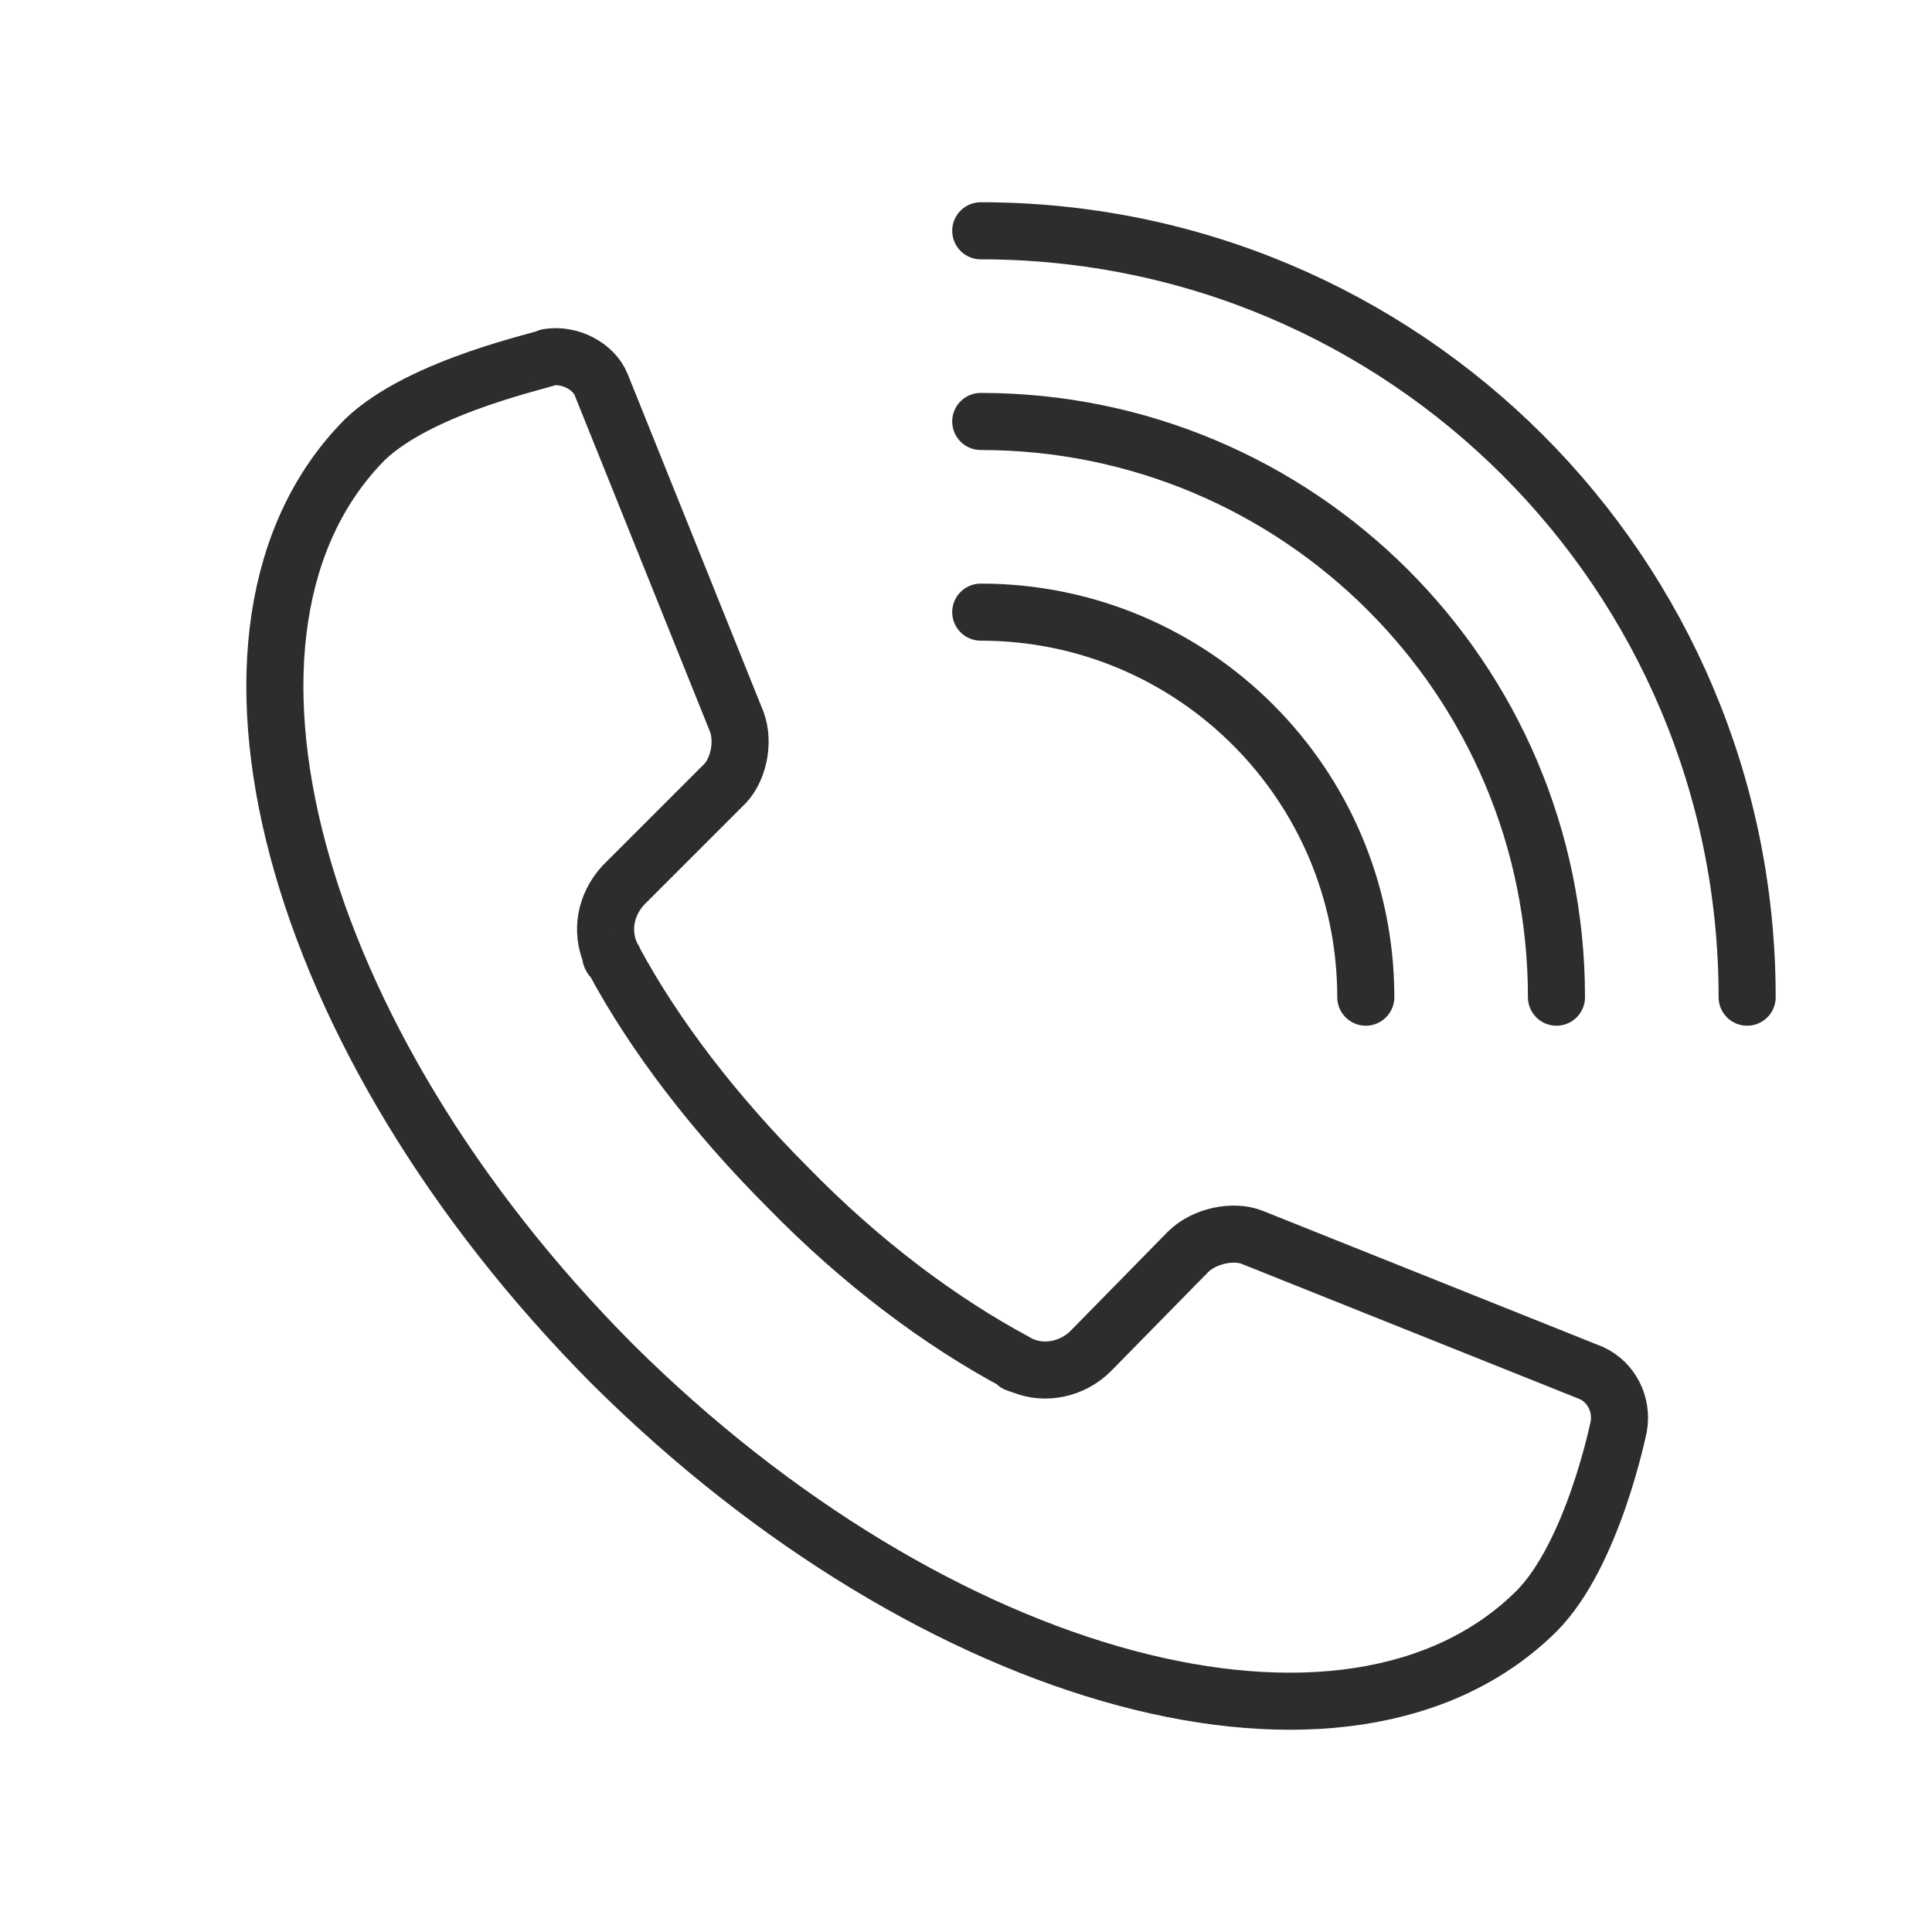 <?xml version="1.0" encoding="utf-8"?>
<!-- Generator: Adobe Illustrator 15.1.0, SVG Export Plug-In . SVG Version: 6.00 Build 0)  -->
<!DOCTYPE svg PUBLIC "-//W3C//DTD SVG 1.1//EN" "http://www.w3.org/Graphics/SVG/1.1/DTD/svg11.dtd">
<svg version="1.1" id="Ebene_1" xmlns="http://www.w3.org/2000/svg" xmlns:xlink="http://www.w3.org/1999/xlink" x="0px" y="0px"
	 width="88px" height="88px" viewBox="0 0 88 88" enable-background="new 0 0 88 88" xml:space="preserve">
<path display="none" fill="none" stroke="#2E2D2C" stroke-width="2.584" stroke-linecap="round" stroke-linejoin="round" stroke-miterlimit="10" d="
	M69.8,31.9C76.5,31.9,81.9,37.3,81.9,44S76.5,56.1,69.8,56.1V31.9z"/>
<path display="none" fill="none" stroke="#2E2D2C" stroke-width="2.584" stroke-linecap="round" stroke-linejoin="round" stroke-miterlimit="10" d="
	M21.5,31.9c-6.7,0-12.1,5.4-12.1,12.1s5.4,12.1,12.1,12.1V31.9z"/>
<path display="none" fill="none" stroke="#2E2D2C" stroke-width="2.584" stroke-linecap="round" stroke-linejoin="round" stroke-miterlimit="10" d="
	M21.5,31.9c0-13.3,10.8-24.2,24.2-24.2c13.399,0,24.2,10.8,24.2,24.2"/>
<path display="none" fill="none" stroke="#2E2D2C" stroke-width="2.584" stroke-linecap="round" stroke-linejoin="round" stroke-miterlimit="10" d="
	M51.5,74.3c10.1,0,18.3-8.2,18.3-18.3"/>
<circle display="none" fill="#FFFFFF" stroke="#2E2D2C" stroke-width="2.584" stroke-linecap="round" stroke-linejoin="round" stroke-miterlimit="10" cx="45.7" cy="74.3" r="5.9"/>
<path display="none" fill="none" stroke="#2E2D2C" stroke-width="2.584" stroke-linecap="round" stroke-linejoin="round" stroke-miterlimit="10" d="
	M27.6,31.9c0-10,8.1-18.1,18.1-18.1s18.1,8.1,18.1,18.1"/>
<circle display="none" fill="#2E2D2C" cx="36.3" cy="37.9" r="2.6"/>
<circle display="none" fill="#2E2D2C" cx="54.6" cy="37.9" r="2.6"/>
<path display="none" fill="none" stroke="#2E2D2C" stroke-width="2.584" stroke-linecap="round" stroke-linejoin="round" stroke-miterlimit="10" d="
	M27.6,31.9c0-10,8.1-18.1,18.1-18.1s18.1,8.1,18.1,18.1"/>
<path display="none" fill="none" stroke="#2E2D2C" stroke-width="2.584" stroke-linecap="round" stroke-linejoin="round" stroke-miterlimit="10" d="
	M56.5,52.5c-0.6,1.4-1.5,2.7-2.5,3.7s-2.3,1.899-3.7,2.5C48.9,59.3,47.4,59.6,45.7,59.6c-1.6,0-3.2-0.3-4.6-0.899
	c-1.4-0.601-2.7-1.5-3.7-2.5s-1.9-2.3-2.5-3.7"/>
<path display="none" fill="none" stroke="#2E2D2C" stroke-width="2.999" stroke-linecap="round" stroke-linejoin="round" stroke-miterlimit="10" d="
	M4.7,5.7h13c2.6,0,4.8,1.7,5.6,4.1l15.2,50.8C38.8,61.7,39.8,62.4,41,62.4h41.4"/>
<circle display="none" fill="none" stroke="#2E2D2C" stroke-width="2.999" stroke-linecap="round" stroke-linejoin="round" stroke-miterlimit="10" cx="40.4" cy="74.2" r="6.2"/>
<circle display="none" fill="none" stroke="#2E2D2C" stroke-width="2.999" stroke-linecap="round" stroke-linejoin="round" stroke-miterlimit="10" cx="76.2" cy="74.2" r="6.2"/>
<path display="none" fill="none" stroke="#2E2D2C" stroke-width="2.999" stroke-linecap="round" stroke-linejoin="round" stroke-miterlimit="10" d="
	M31,17.1h52.9c1.699,0,2.899,1.6,2.399,3.3l-8.3,28C77.5,50,76.1,51.1,74.4,51.1H35.7"/>
<g display="none">
	
		<line display="inline" fill="none" stroke="#2E2D2C" stroke-width="2.999" stroke-linecap="round" stroke-linejoin="round" stroke-miterlimit="10" x1="85.7" y1="22.7" x2="78.8" y2="45.5"/>
	
		<line display="inline" fill="none" stroke="#2E2D2C" stroke-width="2.999" stroke-linecap="round" stroke-linejoin="round" stroke-miterlimit="10" x1="71" y1="22.7" x2="67.6" y2="45.5"/>
	
		<line display="inline" fill="none" stroke="#2E2D2C" stroke-width="2.999" stroke-linecap="round" stroke-linejoin="round" stroke-miterlimit="10" x1="56.4" y1="22.7" x2="56.4" y2="45.5"/>
	
		<line display="inline" fill="none" stroke="#2E2D2C" stroke-width="2.999" stroke-linecap="round" stroke-linejoin="round" stroke-miterlimit="10" x1="41.8" y1="22.7" x2="45.2" y2="45.5"/>
	
		<line display="inline" fill="none" stroke="#2E2D2C" stroke-width="2.999" stroke-linecap="round" stroke-linejoin="round" stroke-miterlimit="10" x1="27.2" y1="22.7" x2="34" y2="45.5"/>
</g>
<path fill="none" stroke="#2E2D2C" stroke-width="2.6" stroke-linecap="round" stroke-linejoin="round" stroke-miterlimit="10" d="
	M44.672,27.882c9.688,0,17.538,7.85,17.538,17.538"/>
<path fill="none" stroke="#2E2D2C" stroke-width="2.6" stroke-linecap="round" stroke-linejoin="round" stroke-miterlimit="10" d="
	M44.672,19.197c14.448,0,26.223,11.691,26.223,26.223"/>
<path fill="none" stroke="#2E2D2C" stroke-width="2.6" stroke-linecap="round" stroke-linejoin="round" stroke-miterlimit="10" d="
	M44.672,10.512c19.291,0,34.908,15.617,34.908,34.908"/>
<path fill="none" stroke="#2E2D2C" stroke-width="2.6" stroke-linecap="round" stroke-linejoin="round" stroke-miterlimit="10" d="
	M16.612,20.032L16.612,20.032c-8.434,8.518-3.424,27.309,11.274,42.09c14.781,14.697,33.572,19.709,42.09,11.274
	c2.588-2.589,3.758-8.436,3.758-8.436c0.167-1.002-0.334-2.004-1.253-2.422l-15.449-6.18c-0.836-0.334-2.173-0.083-2.923,0.668
	l-4.427,4.51c-0.834,0.836-2.087,1.086-3.09,0.668c-0.084,0-0.167-0.083-0.25-0.083c0,0-0.084,0-0.084-0.084
	c-3.424-1.837-7.015-4.509-10.356-7.934c-3.34-3.34-6.096-6.932-7.933-10.355c0,0,0-0.083-0.083-0.083
	c-0.083-0.083-0.083-0.167-0.083-0.25c-0.417-1.002-0.25-2.171,0.584-3.09l4.51-4.509c0.751-0.668,1.002-2.004,0.668-2.923
	l-6.18-15.366c-0.334-0.835-1.42-1.419-2.423-1.252C25.047,16.357,19.201,17.527,16.612,20.032z"/>
<circle display="none" fill="#FFFFFF" stroke="#2E2D2C" stroke-width="2.584" stroke-linecap="round" stroke-linejoin="round" stroke-miterlimit="10" cx="32.2" cy="28.9" r="24.4"/>
<line display="none" fill="none" stroke="#2E2D2C" stroke-width="2.584" stroke-linecap="round" stroke-linejoin="round" stroke-miterlimit="10" x1="32.2" y1="9.7" x2="32.2" y2="12.7"/>
<line display="none" fill="none" stroke="#2E2D2C" stroke-width="2.584" stroke-linecap="round" stroke-linejoin="round" stroke-miterlimit="10" x1="32.2" y1="45.1" x2="32.2" y2="48.1"/>
<line display="none" fill="none" stroke="#2E2D2C" stroke-width="2.584" stroke-linecap="round" stroke-linejoin="round" stroke-miterlimit="10" x1="51.4" y1="28.9" x2="48.4" y2="28.9"/>
<line display="none" fill="none" stroke="#2E2D2C" stroke-width="2.584" stroke-linecap="round" stroke-linejoin="round" stroke-miterlimit="10" x1="16" y1="28.9" x2="13" y2="28.9"/>
<line display="none" fill="none" stroke="#2E2D2C" stroke-width="2.584" stroke-linecap="round" stroke-linejoin="round" stroke-miterlimit="10" x1="43.3" y1="17.9" x2="32.3" y2="28.9"/>
<line display="none" fill="none" stroke="#2E2D2C" stroke-width="2.584" stroke-linecap="round" stroke-linejoin="round" stroke-miterlimit="10" x1="19.1" y1="15.9" x2="32.3" y2="28.9"/>
<circle display="none" fill="#FFFFFF" stroke="#2E2D2C" stroke-width="2.584" stroke-linecap="round" stroke-linejoin="round" stroke-miterlimit="10" cx="32.3" cy="28.9" r="3.6"/>
<path display="none" fill="#FFFFFF" d="M60,85.5c-2.2,0-4.1-1.8-4.3-4.1l-1.9-25.2c-3.1-1-6.3-3.4-6.5-6.601L45.8,29.7
	c0-0.3,0-0.5,0-0.6c0-5.1,4.101-9.4,9.2-9.5h20.7c5.1,0.1,9.3,4.4,9.3,9.6L83.5,49.6c-0.3,3.2-3.4,5.7-6.5,6.601l-2,25.2
	c-0.2,2.199-2.1,4-4.3,4H60V85.5z"/>
<path display="none" fill="#FFFFFF" d="M75.6,20.8c4.5,0.1,8.101,3.9,8.101,8.5v0.1l-1.5,20.2C82,52.4,78.8,54.8,75.7,55.4l-1.9,26
	c-0.1,1.6-1.5,3-3.1,3H60c-1.6,0-3-1.301-3.1-3l-1.9-26c-3-0.7-6.2-3-6.5-5.801L47,29.7c0-0.2,0-0.4,0-0.5c0-4.5,3.6-8.3,8-8.4H75.6
	 M75.6,18.5L75.6,18.5H55c-5.7,0.1-10.4,4.9-10.4,10.7c0,0.1,0,0.3,0,0.7l1.5,19.9c0.301,3.4,3.4,6.101,6.601,7.4L54.5,81.6
	c0.2,2.9,2.6,5.101,5.5,5.101h10.7c2.899,0,5.3-2.3,5.5-5.101L78,57.1c3.2-1.199,6.3-4,6.6-7.399L86,29.5v-0.1v-0.2
	C86,23.4,81.4,18.6,75.6,18.5L75.6,18.5L75.6,18.5z"/>
<path display="none" fill="#FFFFFF" d="M65.3,19.6c-4.899,0-8.899-4-8.899-8.9c0-4.9,4-8.9,8.899-8.9c4.9,0,8.9,4,8.9,8.9
	C74.2,15.7,70.2,19.6,65.3,19.6z"/>
<path display="none" fill="#FFFFFF" d="M65.3,3.1c4.2,0,7.7,3.4,7.7,7.7c0,4.2-3.4,7.7-7.7,7.7c-4.2,0-7.7-3.4-7.7-7.7
	C57.6,6.5,61.1,3.1,65.3,3.1 M65.3,0.7c-5.5,0-10,4.5-10,10s4.5,10,10,10s10-4.5,10-10S70.9,0.7,65.3,0.7L65.3,0.7z"/>
<path display="none" fill="none" stroke="#2E2D2C" stroke-width="2.584" stroke-linecap="round" stroke-linejoin="round" stroke-miterlimit="10" d="
	M82.6,29.3l-1.5,20.2C80.9,51.9,77.6,54,75,54.4c-0.1,0-0.2,0-0.3,0l-2,26.899c-0.101,1.101-1,1.9-2,1.9H60c-1,0-1.9-0.9-2-1.9
	L56,54.4c-0.1,0-0.2,0-0.3,0C53.1,54,49.8,51.9,49.6,49.5l-1.5-19.9c0-0.2,0-0.3,0-0.3c0-4,3.101-7.2,6.9-7.3h20.6
	C79.5,22,82.6,25.3,82.6,29.3z"/>
<path display="none" fill="none" stroke="#2E2D2C" stroke-width="2.584" stroke-linecap="round" stroke-linejoin="round" stroke-miterlimit="10" d="
	M65.3,17.3c-3.6,0-6.6-2.9-6.6-6.6c0-3.6,2.899-6.6,6.6-6.6C68.9,4.1,71.9,7,71.9,10.7C71.9,14.4,68.9,17.3,65.3,17.3z"/>
<line display="none" fill="none" stroke="#2E2D2C" stroke-width="2.584" stroke-linecap="round" stroke-linejoin="round" stroke-miterlimit="10" x1="65.3" y1="52.5" x2="65.3" y2="82.4"/>
<line display="none" fill="none" stroke="#2E2D2C" stroke-width="2.584" stroke-linecap="round" stroke-linejoin="round" stroke-miterlimit="10" x1="56" y1="54.4" x2="54.3" y2="31.9"/>
<line display="none" fill="none" stroke="#2E2D2C" stroke-width="2.584" stroke-linecap="round" stroke-linejoin="round" stroke-miterlimit="10" x1="74.7" y1="54.4" x2="76.3" y2="31.9"/>
<path display="none" fill="none" stroke="#464646" stroke-width="2.5" stroke-linecap="round" stroke-linejoin="round" stroke-miterlimit="10" d="
	M68.5,83c0,0,0.6-14.7-7.5-18.8l-16.3-7.5"/>
<path display="none" fill="none" stroke="#464646" stroke-width="2.5" stroke-linecap="round" stroke-linejoin="round" stroke-miterlimit="10" d="
	M5.9,83c0,0-0.6-14.7,7.5-18.8l16.3-7.5"/>
<path display="none" fill="none" stroke="#464646" stroke-width="2.5" stroke-linecap="round" stroke-linejoin="round" stroke-miterlimit="10" d="
	M49.7,59.2l1.3,10c-8.1-2-11.3-7.5-11.3-7.5"/>
<path display="none" fill="none" stroke="#464646" stroke-width="2.5" stroke-linecap="round" stroke-linejoin="round" stroke-miterlimit="10" d="
	M24.7,59.2l-1.3,10c8.1-2,11.3-7.5,11.3-7.5"/>
<path display="none" fill="none" stroke="#464646" stroke-width="2.5" stroke-linecap="round" stroke-linejoin="round" stroke-miterlimit="10" d="
	M39.7,61.7c0,0,3,4.5,0,7.5c0,0,2.5,9.7,2.5,13.8"/>
<path display="none" fill="none" stroke="#464646" stroke-width="2.5" stroke-linecap="round" stroke-linejoin="round" stroke-miterlimit="10" d="
	M32.2,83c0-4,2.5-13.8,2.5-13.8c-3-3,0-7.5,0-7.5"/>
<path display="none" fill="none" stroke="#464646" stroke-width="2.5" stroke-linecap="round" stroke-linejoin="round" stroke-miterlimit="10" d="
	M42.2,52.9c7.1-3,7.8-9.4,8.6-15.7c0.4-3.4,0.5-7-1.1-10.1c-1.5-2.8-4.2-4.8-7.3-5.8c-1.6-0.6-3.5-0.9-5.3-0.9
	c-1.8,0-3.6,0.3-5.3,0.9c-3,1-5.8,3-7.3,5.8c-1.6,3.1-1.5,6.8-1.1,10.1c0.8,6.3,1.5,12.7,8.6,15.7"/>
<path display="none" fill="none" stroke="#464646" stroke-width="2.5" stroke-linecap="round" stroke-linejoin="round" stroke-miterlimit="10" d="
	M44.7,51.7v2.5c0,4.1-3.4,7.5-7.5,7.5l0,0c-4.1,0-7.5-3.4-7.5-7.5v-2.5"/>
<path display="none" fill="none" stroke="#464646" stroke-width="2.5" stroke-linecap="round" stroke-linejoin="round" stroke-miterlimit="10" d="
	M40.6,12.9c4.5-4.6,10.9-7.5,17.9-7.5c13.8,0,25,11.2,25,25c0,13.8-11.2,25-25,25"/>
<polyline display="none" fill="none" stroke="#464646" stroke-width="2.5" stroke-linecap="round" stroke-linejoin="round" stroke-miterlimit="10" points="
	58.5,16.6 58.5,30.4 66,37.9 "/>
<path display="none" fill="none" stroke="#2E2D2C" stroke-width="2.584" stroke-linecap="round" stroke-linejoin="round" stroke-miterlimit="10" d="
	M42,26.4h40.7c2.3,0,4.2,1.9,4.2,4.2V60c0,2.3-1.9,4.2-4.2,4.2H75.6v11.2c0,1.5-1.8,2.199-2.8,1.199L61.9,64.2H42
	c-2.3,0-4.2-1.9-4.2-4.2V30.6C37.7,28.3,39.6,26.4,42,26.4z"/>
<path display="none" fill="#FFFFFF" d="M16.9,56.5c-2,0-3.6-1.6-3.6-3.6v-9.2H8.1c-3.4,0-6.2-2.8-6.2-6.2V8.1c0-3.4,2.8-6.2,6.2-6.2
	h40.7c3.4,0,6.2,2.8,6.2,6.2v29.4c0,3.4-2.8,6.2-6.2,6.2h-19L19.5,55.3C18.7,56.1,17.8,56.5,16.9,56.5z"/>
<path display="none" fill="#FFFFFF" d="M48.8,3.9c2.3,0,4.2,1.9,4.2,4.2v29.4c0,2.3-1.9,4.2-4.2,4.2H28.9L18,54.1
	c-0.3,0.301-0.7,0.5-1.1,0.5c-0.8,0-1.7-0.699-1.7-1.6V41.7H8.1c-2.3,0-4.2-1.9-4.2-4.2V8.1c0-2.3,1.9-4.2,4.2-4.2H48.8 M48.8,0H8.1
	C3.6,0,0,3.6,0,8.1v29.4c0,4.5,3.6,8.1,8.1,8.1h3.2V52.9c0,3,2.5,5.5,5.5,5.5c1.5,0,2.8-0.601,3.9-1.601c0.1-0.1,0.1-0.1,0.2-0.2
	l9.7-11h18.1c4.5,0,8.1-3.6,8.1-8.1V8.1C56.9,3.6,53.3,0,48.8,0L48.8,0z"/>
<path display="none" fill="#FFFFFF" stroke="#2E2D2C" stroke-width="2.584" stroke-linecap="round" stroke-linejoin="round" stroke-miterlimit="10" d="
	M48.8,3.9H8.1c-2.3,0-4.2,1.9-4.2,4.2v29.4c0,2.3,1.9,4.2,4.2,4.2h7.1v11.2c0,1.5,1.8,2.199,2.8,1.199l10.9-12.3h19.9
	c2.3,0,4.2-1.9,4.2-4.2V8.1C53,5.8,51.1,3.9,48.8,3.9z"/>
<path display="none" fill="none" stroke="#2E2D2C" stroke-width="2.584" stroke-linecap="round" stroke-linejoin="round" stroke-miterlimit="10" d="
	M28.5,28.8V28c0-2.6,1.4-4,3-5.6c1.5-1.5,2.9-3,2.9-5.5c0-3.2-2.6-5.9-5.9-5.9s-5.9,2.6-5.9,5.9"/>
<line display="none" fill="none" stroke="#2E2D2C" stroke-width="2.584" stroke-linecap="round" stroke-linejoin="round" stroke-miterlimit="10" x1="28.5" y1="33.9" x2="28.5" y2="33.9"/>
<line display="none" fill="none" stroke="#2E2D2C" stroke-width="2.584" stroke-linecap="round" stroke-linejoin="round" stroke-miterlimit="10" x1="62.3" y1="56.4" x2="62.3" y2="56.4"/>
<line display="none" fill="none" stroke="#2E2D2C" stroke-width="2.584" stroke-linecap="round" stroke-linejoin="round" stroke-miterlimit="10" x1="46.8" y1="56.4" x2="46.8" y2="56.4"/>
<line display="none" fill="none" stroke="#2E2D2C" stroke-width="2.584" stroke-linecap="round" stroke-linejoin="round" stroke-miterlimit="10" x1="52" y1="56.4" x2="52" y2="56.4"/>
<line display="none" fill="none" stroke="#2E2D2C" stroke-width="2.584" stroke-linecap="round" stroke-linejoin="round" stroke-miterlimit="10" x1="57.1" y1="56.4" x2="57.1" y2="56.4"/>
<line display="none" fill="none" stroke="#2E2D2C" stroke-width="2.584" stroke-linecap="round" stroke-linejoin="round" stroke-miterlimit="10" x1="62.3" y1="51.2" x2="62.3" y2="33.5"/>
</svg>
